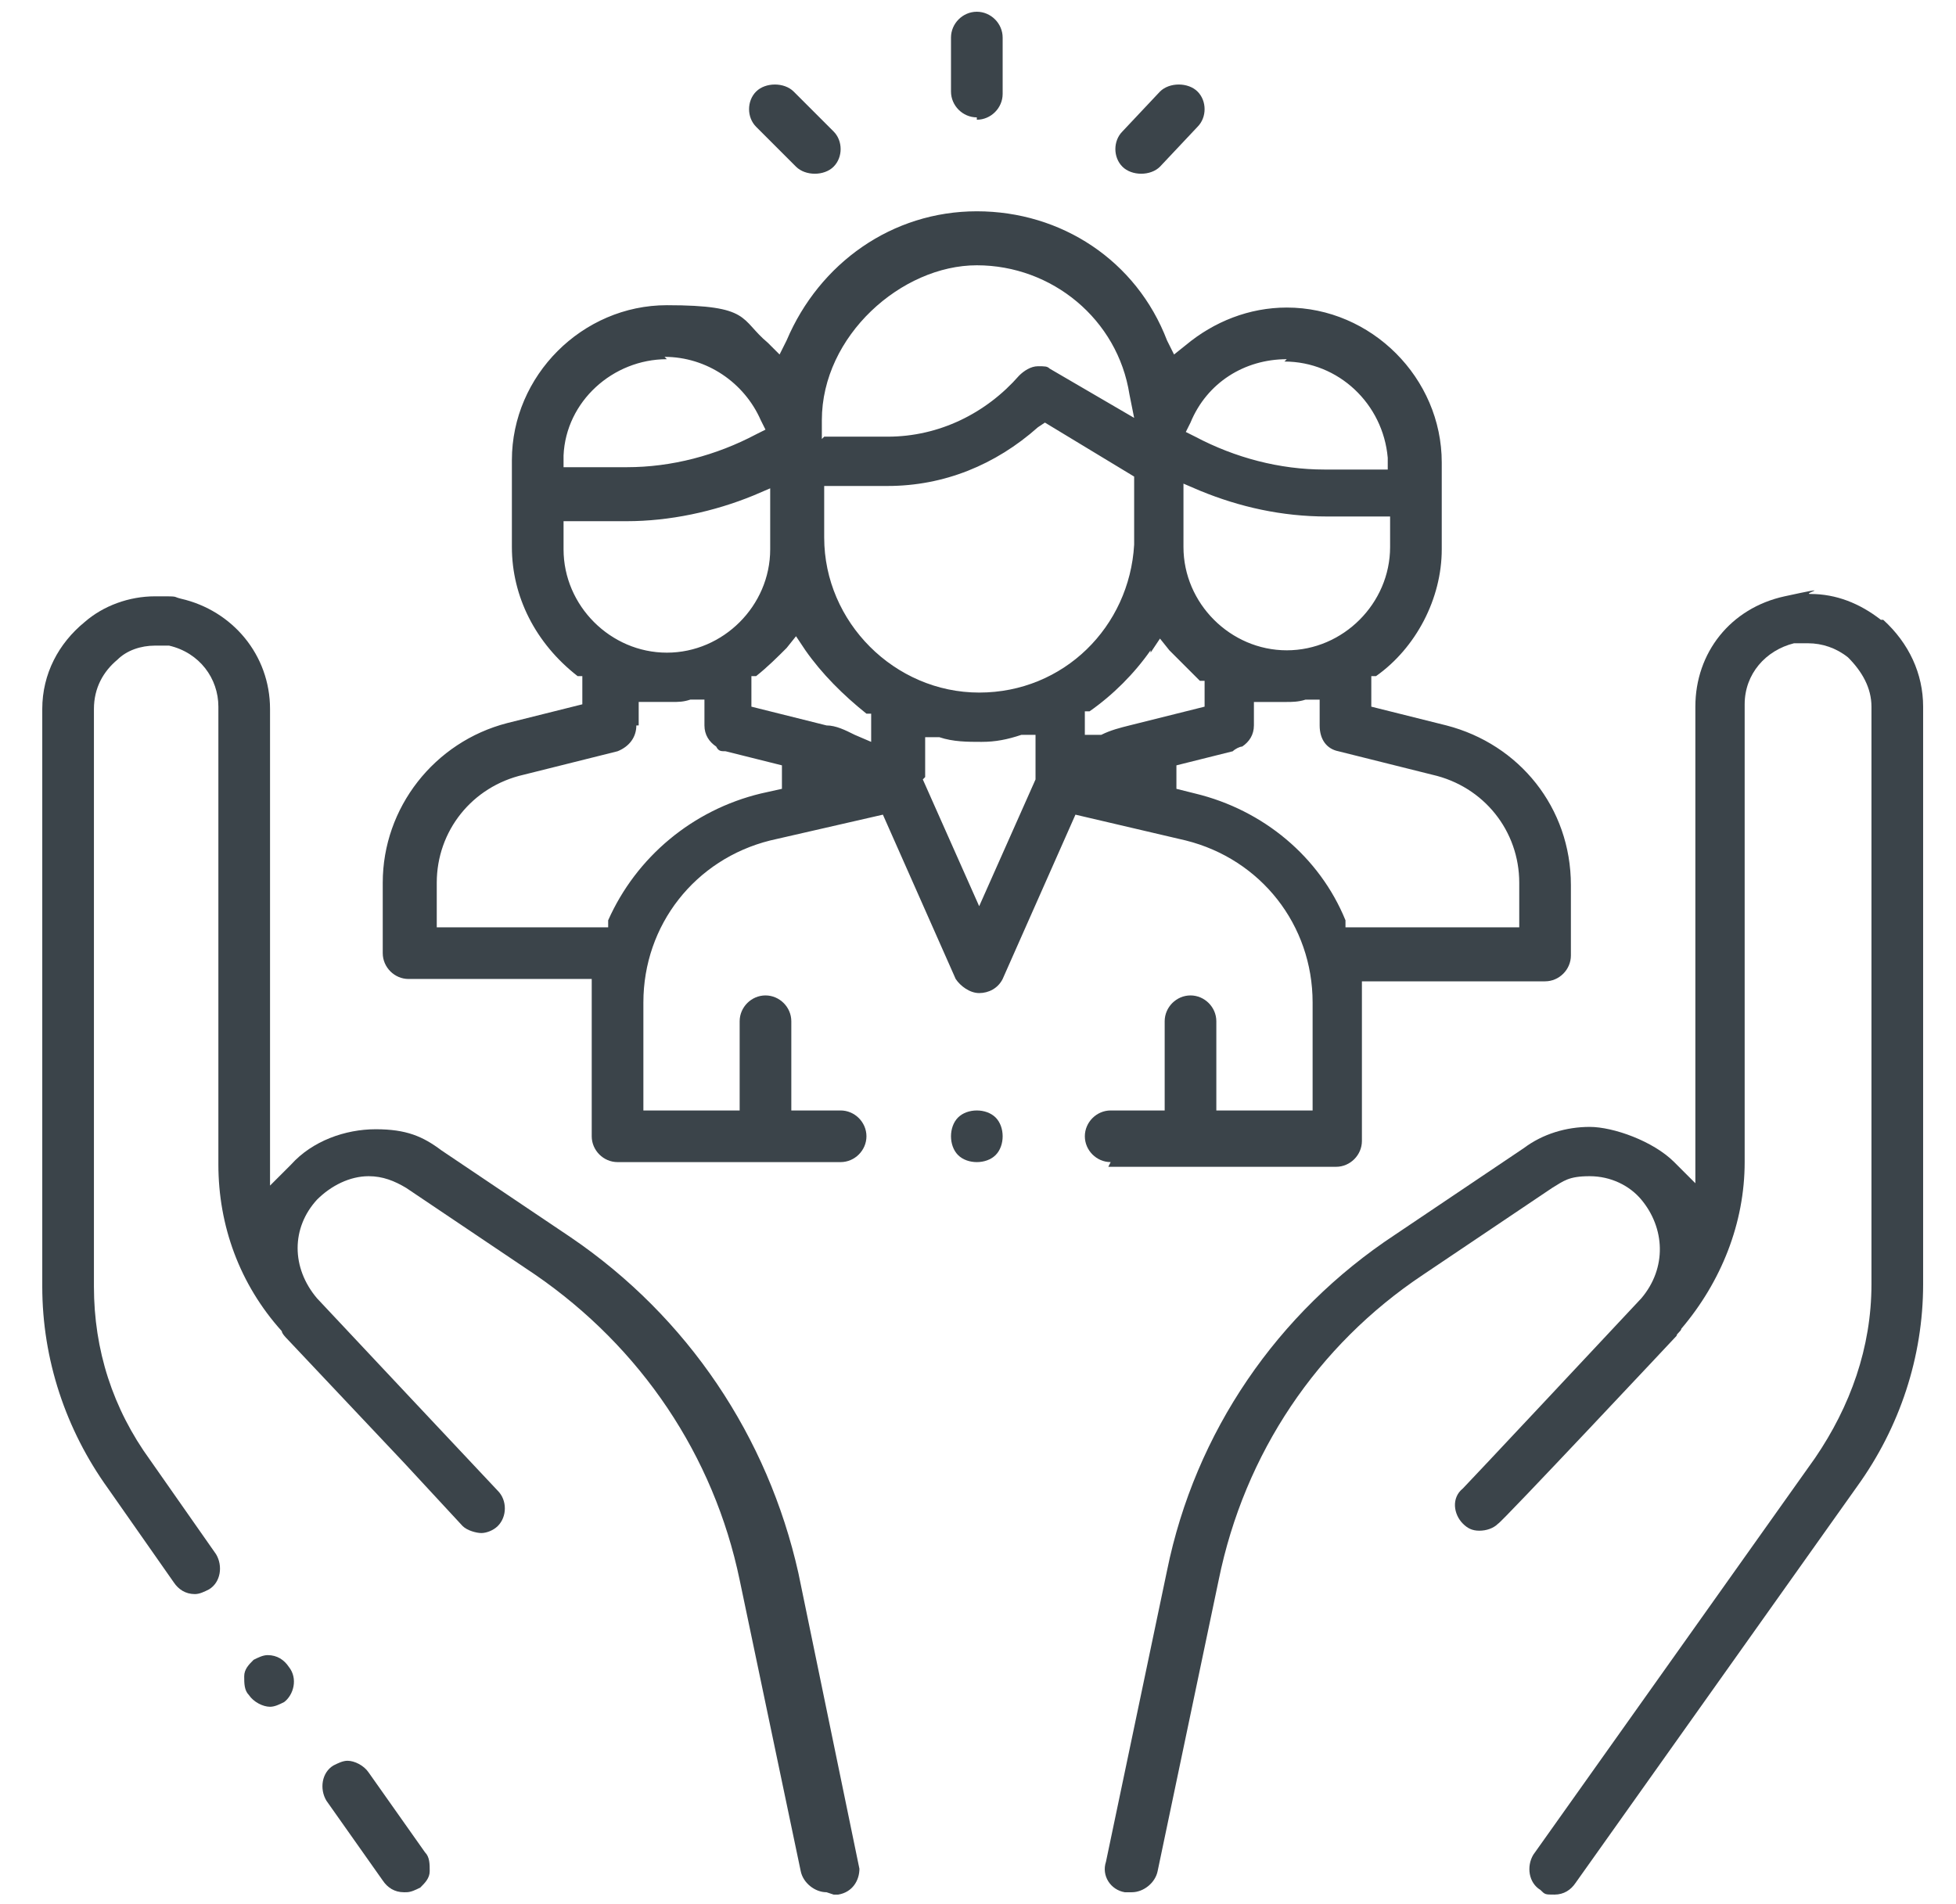 <?xml version="1.0" encoding="UTF-8"?>
<svg id="Layer_1" xmlns="http://www.w3.org/2000/svg" version="1.1" viewBox="0 0 83.3 81.1">
  <!-- Generator: Adobe Illustrator 29.3.1, SVG Export Plug-In . SVG Version: 2.1.0 Build 151)  -->
  <defs>
    <style>
      .st0 {
        fill: #3b444a;
      }
    </style>
  </defs>
  <path class="st0" d="M17.2,80.6c-.4,0-.7-.2-.9-.5l-2.4-3.4c-.3-.5-.2-1.2.3-1.5.2-.1.4-.2.6-.2.3,0,.7.2.9.5l2.4,3.4c.2.2.2.5.2.8,0,.3-.2.5-.4.7-.2.1-.4.2-.6.2Z"/>
  <path class="st0" d="M35.2,80.6c-.5,0-1-.4-1.1-.9l-2.6-12.4c-1.1-5.3-4.2-9.9-8.7-13l-5.5-3.7c-.5-.3-1-.5-1.6-.5-.8,0-1.6.4-2.2,1-1.1,1.2-1.1,2.9,0,4.2,0,0,7.6,8.1,7.7,8.2.4.4.4,1.1,0,1.5-.2.2-.5.3-.7.3s-.6-.1-.8-.3l-2.5-2.7h0s-5-5.3-5-5.3c0,0-.2-.2-.2-.3-1.8-2-2.7-4.5-2.7-7.1v-19.5c0-1.2-.8-2.3-2.1-2.6-.2,0-.4,0-.6,0-.6,0-1.2.2-1.6.6-.6.5-1,1.2-1,2.1v24.6c0,2.7.8,5.2,2.4,7.4l2.8,4c.3.5.2,1.2-.3,1.5-.2.1-.4.2-.6.2-.4,0-.7-.2-.9-.5l-2.8-4c-1.8-2.5-2.8-5.5-2.8-8.6v-24.6c0-1.5.7-2.8,1.8-3.7.8-.7,1.9-1.1,3-1.1s.7,0,1.1.1c2.2.5,3.8,2.4,3.8,4.7v20.3l.9-.9c.9-1,2.3-1.5,3.6-1.5s2,.3,2.8.9l5.5,3.7c5,3.4,8.4,8.5,9.7,14.3l2.6,12.6c0,.5-.3,1-.9,1.1,0,0-.1,0-.2,0Z"/>
  <path class="st0" d="M11.5,72.7c-.3,0-.7-.2-.9-.5-.2-.2-.2-.5-.2-.8,0-.3.2-.5.4-.7.2-.1.4-.2.6-.2.4,0,.7.2.9.5.4.5.2,1.2-.2,1.5-.2.1-.4.2-.6.2Z"/>
  <path class="st0" d="M48.1,80.6c0,0-.1,0-.2,0-.6-.1-1-.7-.8-1.3l2.6-12.4c1.2-5.9,4.7-11,9.7-14.3l5.5-3.7c.8-.6,1.8-.9,2.8-.9s2.7.6,3.6,1.5l.9.9v-20.3c0-2.3,1.5-4.2,3.8-4.7s.7-.1,1.1-.1c1.1,0,2.1.4,3,1.1h.1c1.1,1,1.7,2.3,1.7,3.7v24.6c0,3.1-1,6.1-2.8,8.6l-12,16.9c-.2.3-.5.5-.9.5s-.4,0-.6-.2c-.5-.3-.6-1-.3-1.5l12-16.9c1.5-2.2,2.4-4.7,2.4-7.4v-24.6c0-.8-.4-1.5-1-2.1-.5-.4-1.1-.6-1.7-.6s-.4,0-.6,0c-1.2.3-2.1,1.3-2.1,2.6v19.5c0,2.6-1,5.1-2.7,7.1,0,.1-.2.2-.2.3,0,0-7.5,8-7.6,8-.2.2-.5.3-.8.3s-.5-.1-.7-.3c-.4-.4-.5-1.1,0-1.5h0s.3-.3,7.6-8.1c1.1-1.3,1-3,0-4.2-.5-.6-1.3-1-2.2-1s-1.1.2-1.6.5l-5.5,3.7c-4.5,3-7.6,7.6-8.7,13l-2.6,12.4c-.1.5-.6.9-1.1.9Z"/>
  <path class="st0" d="M47.3,49.5c-.6,0-1.1-.5-1.1-1.1s.5-1.1,1.1-1.1h2.3v-3.8c0-.6.5-1.1,1.1-1.1s1.1.5,1.1,1.1v3.8h4.1v-4.6c0-3.3-2.2-6.1-5.4-6.9l-4.7-1.1-3.1,7c-.2.4-.6.6-1,.6s-.8-.3-1-.6l-3.1-7-4.8,1.1c-3.2.8-5.4,3.6-5.4,6.9v4.6h4.1v-3.8c0-.6.5-1.1,1.1-1.1s1.1.5,1.1,1.1v3.8h2.1c.6,0,1.1.5,1.1,1.1s-.5,1.1-1.1,1.1h-9.5c-.6,0-1.1-.5-1.1-1.1v-5.7c0-.2,0-.4,0-.5v-.5s-7.8,0-7.8,0c-.6,0-1.1-.5-1.1-1.1v-3c0-3.2,2.2-6,5.3-6.8l3.2-.8v-1.2h-.2c-1.8-1.4-2.8-3.4-2.8-5.5v-3.7c0-3.6,3-6.6,6.6-6.6s3.1.6,4.3,1.6l.5.5.3-.6c1.4-3.3,4.5-5.5,8.1-5.5s6.8,2.1,8.1,5.5l.3.6.5-.4c1.2-1,2.7-1.6,4.3-1.6,3.6,0,6.6,3,6.6,6.6v3.7c0,2.1-1.1,4.2-2.8,5.4h-.2v1.3l3.2.8c3.1.8,5.3,3.5,5.3,6.8v3c0,.6-.5,1.1-1.1,1.1h-7.8v.5c0,.2,0,.4,0,.6v5.7c0,.6-.5,1.1-1.1,1.1h-9.7ZM53.4,30.9c0,.4-.2.7-.5.9-.1,0-.3.1-.4.2l-2.4.6v1s.8.2.8.2c2.9.7,5.3,2.7,6.4,5.4v.3h7.4v-1.9c0-2.2-1.5-4.1-3.7-4.6l-4-1c-.5-.1-.8-.5-.8-1.1v-1.1h-.6c-.3.1-.6.1-.8.1s-.6,0-.8,0h-.6c0,0,0,1,0,1ZM27.1,30.9c0,.5-.3.9-.8,1.1l-4,1c-2.2.5-3.7,2.4-3.7,4.6v1.9h7.3v-.3c1.2-2.7,3.6-4.7,6.5-5.4l.9-.2v-1s-2.4-.6-2.4-.6c-.2,0-.3,0-.4-.2-.3-.2-.5-.5-.5-.9v-1.1h-.6c-.3.1-.5.1-.8.1s-.6,0-.8,0h-.6c0,0,0,1,0,1ZM39.3,33.2l2.4,5.4,2.4-5.4v-1.9h-.6c-.6.2-1.1.3-1.7.3s-1.2,0-1.8-.2h-.6c0-.1,0,1.7,0,1.7ZM33.5,27.6c-.4.4-.8.8-1.3,1.2h-.2v1.3l3.2.8c.4,0,.8.2,1.2.4l.7.3v-1.2h-.2c-1-.8-1.9-1.7-2.6-2.7l-.4-.6-.4.5ZM49,27.7c-.7,1-1.6,1.9-2.6,2.6h-.2v1h.7c.4-.2.8-.3,1.2-.4l3.2-.8v-1.1h-.2c-.5-.5-.9-.9-1.3-1.3l-.4-.5-.4.6ZM35.1,22.9c0,3.6,3,6.6,6.6,6.6,3.6,0,6.4-2.8,6.6-6.3v-2.9s-3.8-2.3-3.8-2.3l-.3.2c-1.8,1.6-4,2.5-6.4,2.5h-2.7v2.2ZM50.4,22.9v.4c0,2.4,2,4.4,4.4,4.4s4.4-2,4.4-4.4v-1.3h-2.7c-1.9,0-3.7-.4-5.4-1.1l-.7-.3v2.2s0,0,0,0ZM24,23.4c0,2.4,2,4.4,4.4,4.4s4.4-2,4.4-4.4v-2.6l-.7.3c-1.7.7-3.6,1.1-5.4,1.1h-2.7v1.3ZM54.8,15.3c-1.8,0-3.4,1-4.1,2.7l-.2.4.4.2c1.7.9,3.6,1.4,5.5,1.4h2.7v-.5c-.2-2.3-2.1-4.1-4.4-4.1h0ZM28.4,15.3c-2.3,0-4.3,1.8-4.4,4.1v.5s2.7,0,2.7,0c1.9,0,3.8-.5,5.5-1.4l.4-.2-.2-.4c-.7-1.6-2.3-2.7-4.1-2.7h0ZM35.1,18.6h2.7c2.2,0,4.2-1,5.6-2.6.2-.2.5-.4.8-.4s.4,0,.5.1l3.6,2.1-.2-1c-.5-3.2-3.3-5.5-6.5-5.5s-6.6,3-6.6,6.6v.5h0v.3Z"/>
  <path class="st0" d="M41.6,49.5c-.3,0-.6-.1-.8-.3-.2-.2-.3-.5-.3-.8s.1-.6.3-.8c.2-.2.5-.3.8-.3s.6.1.8.3c.2.2.3.5.3.8s-.1.6-.3.8c-.2.2-.5.3-.8.3Z"/>
  <path class="st0" d="M41.6,5c-.6,0-1.1-.5-1.1-1.1V1.6c0-.6.5-1.1,1.1-1.1s1.1.5,1.1,1.1v2.4c0,.6-.5,1.1-1.1,1.1Z"/>
  <path class="st0" d="M34.7,7.4c-.3,0-.6-.1-.8-.3l-1.7-1.7c-.4-.4-.4-1.1,0-1.5.2-.2.5-.3.8-.3s.6.1.8.3l1.7,1.7c.4.4.4,1.1,0,1.5-.2.2-.5.3-.8.3Z"/>
  <path class="st0" d="M48.6,7.4c-.3,0-.6-.1-.8-.3-.4-.4-.4-1.1,0-1.5l1.6-1.7c.2-.2.5-.3.8-.3s.6.1.8.3c.4.4.4,1.1,0,1.5l-1.6,1.7c-.2.2-.5.3-.8.3Z"/>
</svg>